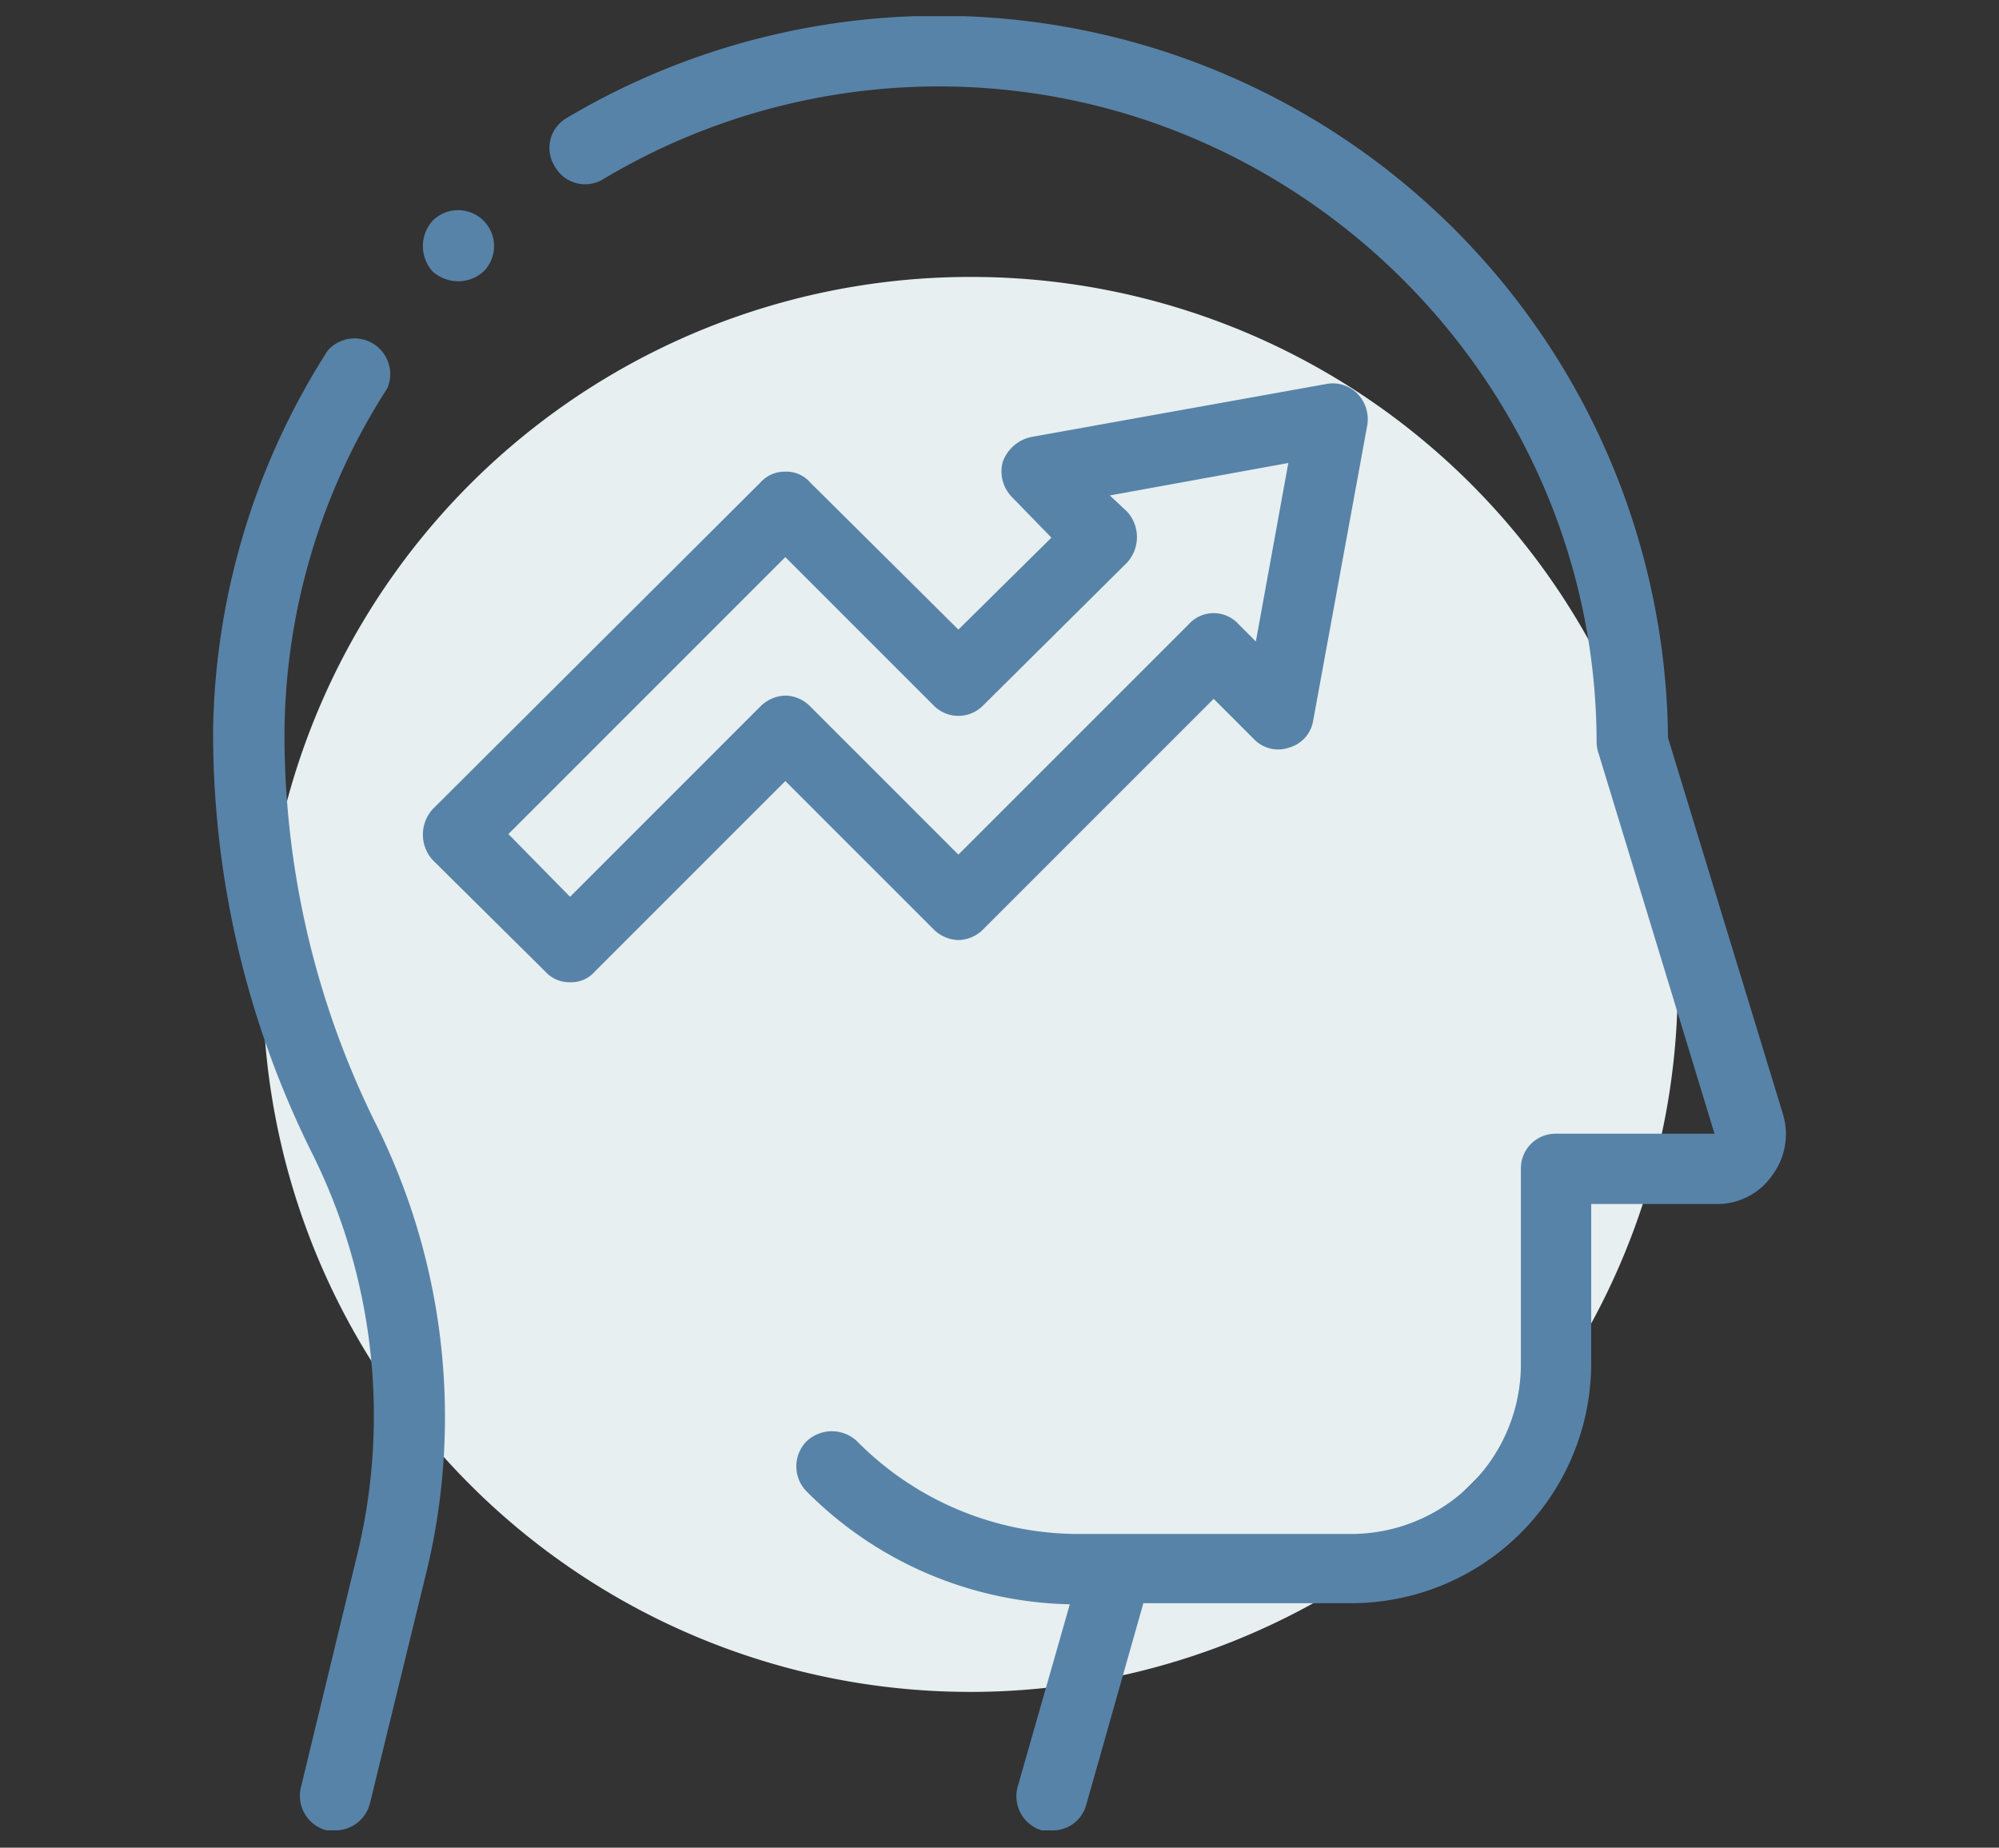 <svg id="Ebene_2" data-name="Ebene 2" xmlns="http://www.w3.org/2000/svg" xmlns:xlink="http://www.w3.org/1999/xlink" viewBox="0 0 184.8 170.8"><rect x="0" y="0" width="184.8" height="170.8" fill="#333333" stroke="none"/><defs><clipPath id="clip-path"><rect x="19.7" y="1.5" width="145.4" height="167.86" style="fill:none"/></clipPath></defs><g style="clip-path:url(#clip-path)"><g style="clip-path:url(#clip-path)"><path d="M155.1,91A65.4,65.4,0,1,1,89.8,25.6,65.3,65.3,0,0,1,155.1,91" style="fill:#e7eff0"/><path d="M164.8,102.9,154.2,68.2A67.4,67.4,0,0,0,52.4,10.9a3.2,3.2,0,0,0-1.1,4.5,3.2,3.2,0,0,0,4.4,1.2A60.5,60.5,0,0,1,87.9,8c32.9.6,59.7,27.8,59.7,60.7a3.6,3.6,0,0,0,.2,1l10.7,35.1H143.8a3.2,3.2,0,0,0-3.2,3.2v18.1a15.7,15.7,0,0,1-15.7,15.7h-25a28.8,28.8,0,0,1-20.7-8.6,3.4,3.4,0,0,0-4.6,0,3.3,3.3,0,0,0,0,4.7,35.3,35.3,0,0,0,24.3,10.4l-4.8,16.8a3.3,3.3,0,0,0,2.2,4.1h.9a3.2,3.2,0,0,0,3.2-2.3l5.3-18.7h19.2a22.2,22.2,0,0,0,22.2-22.2V111.3h11.5a6.2,6.2,0,0,0,5.2-2.6,6.4,6.4,0,0,0,1-5.8" style="fill:#5883a8"/><path d="M26.3,67.7a59.5,59.5,0,0,1,9.5-31.8,3.3,3.3,0,0,0-5.5-3.5A66.9,66.9,0,0,0,19.7,67.5a87.1,87.1,0,0,0,9.1,39,54.4,54.4,0,0,1,4.3,36.9l-5.3,21.9a3.3,3.3,0,0,0,2.4,3.9H31a3.3,3.3,0,0,0,3.2-2.5L39.5,145a60.7,60.7,0,0,0-4.9-41.4,80.9,80.9,0,0,1-8.3-35.9" style="fill:#5883a8"/><path d="M40,25.1a3.6,3.6,0,0,0,2.4.9,3.5,3.5,0,0,0,2.3-.9A3.3,3.3,0,0,0,40,20.4a3.5,3.5,0,0,0,0,4.7Z" style="fill:#5883a8"/><path d="M88.6,86.9a3.3,3.3,0,0,0,2.3-1l21.3-21.3,3.7,3.7a3.1,3.1,0,0,0,3.3.8,3.1,3.1,0,0,0,2.2-2.5l5-27.3a3.4,3.4,0,0,0-.9-2.9,3.2,3.2,0,0,0-2.9-.9L95.3,40.4a3.6,3.6,0,0,0-2.6,2.3,3.4,3.4,0,0,0,.9,3.3l3.6,3.7-8.6,8.5L74.9,44.6a2.9,2.9,0,0,0-2.3-1,3,3,0,0,0-2.3,1L40,74.8a3.5,3.5,0,0,0,0,4.7L50.4,89.8a3,3,0,0,0,2.3,1,2.9,2.9,0,0,0,2.3-1L72.6,72.2,86.3,85.9a3.4,3.4,0,0,0,2.3,1m-16-22.6a3.4,3.4,0,0,0-2.3,1L52.7,82.9,47,77.1,72.6,51.5,86.3,65.2a3.2,3.2,0,0,0,4.6,0L104.2,52a3.5,3.5,0,0,0,0-4.7l-1.6-1.5,16.5-3-3,16.5-1.6-1.6a3.1,3.1,0,0,0-4.6,0L88.6,79,74.9,65.3a3.3,3.3,0,0,0-2.3-1Z" style="fill:#5883a8"/></g></g></svg>